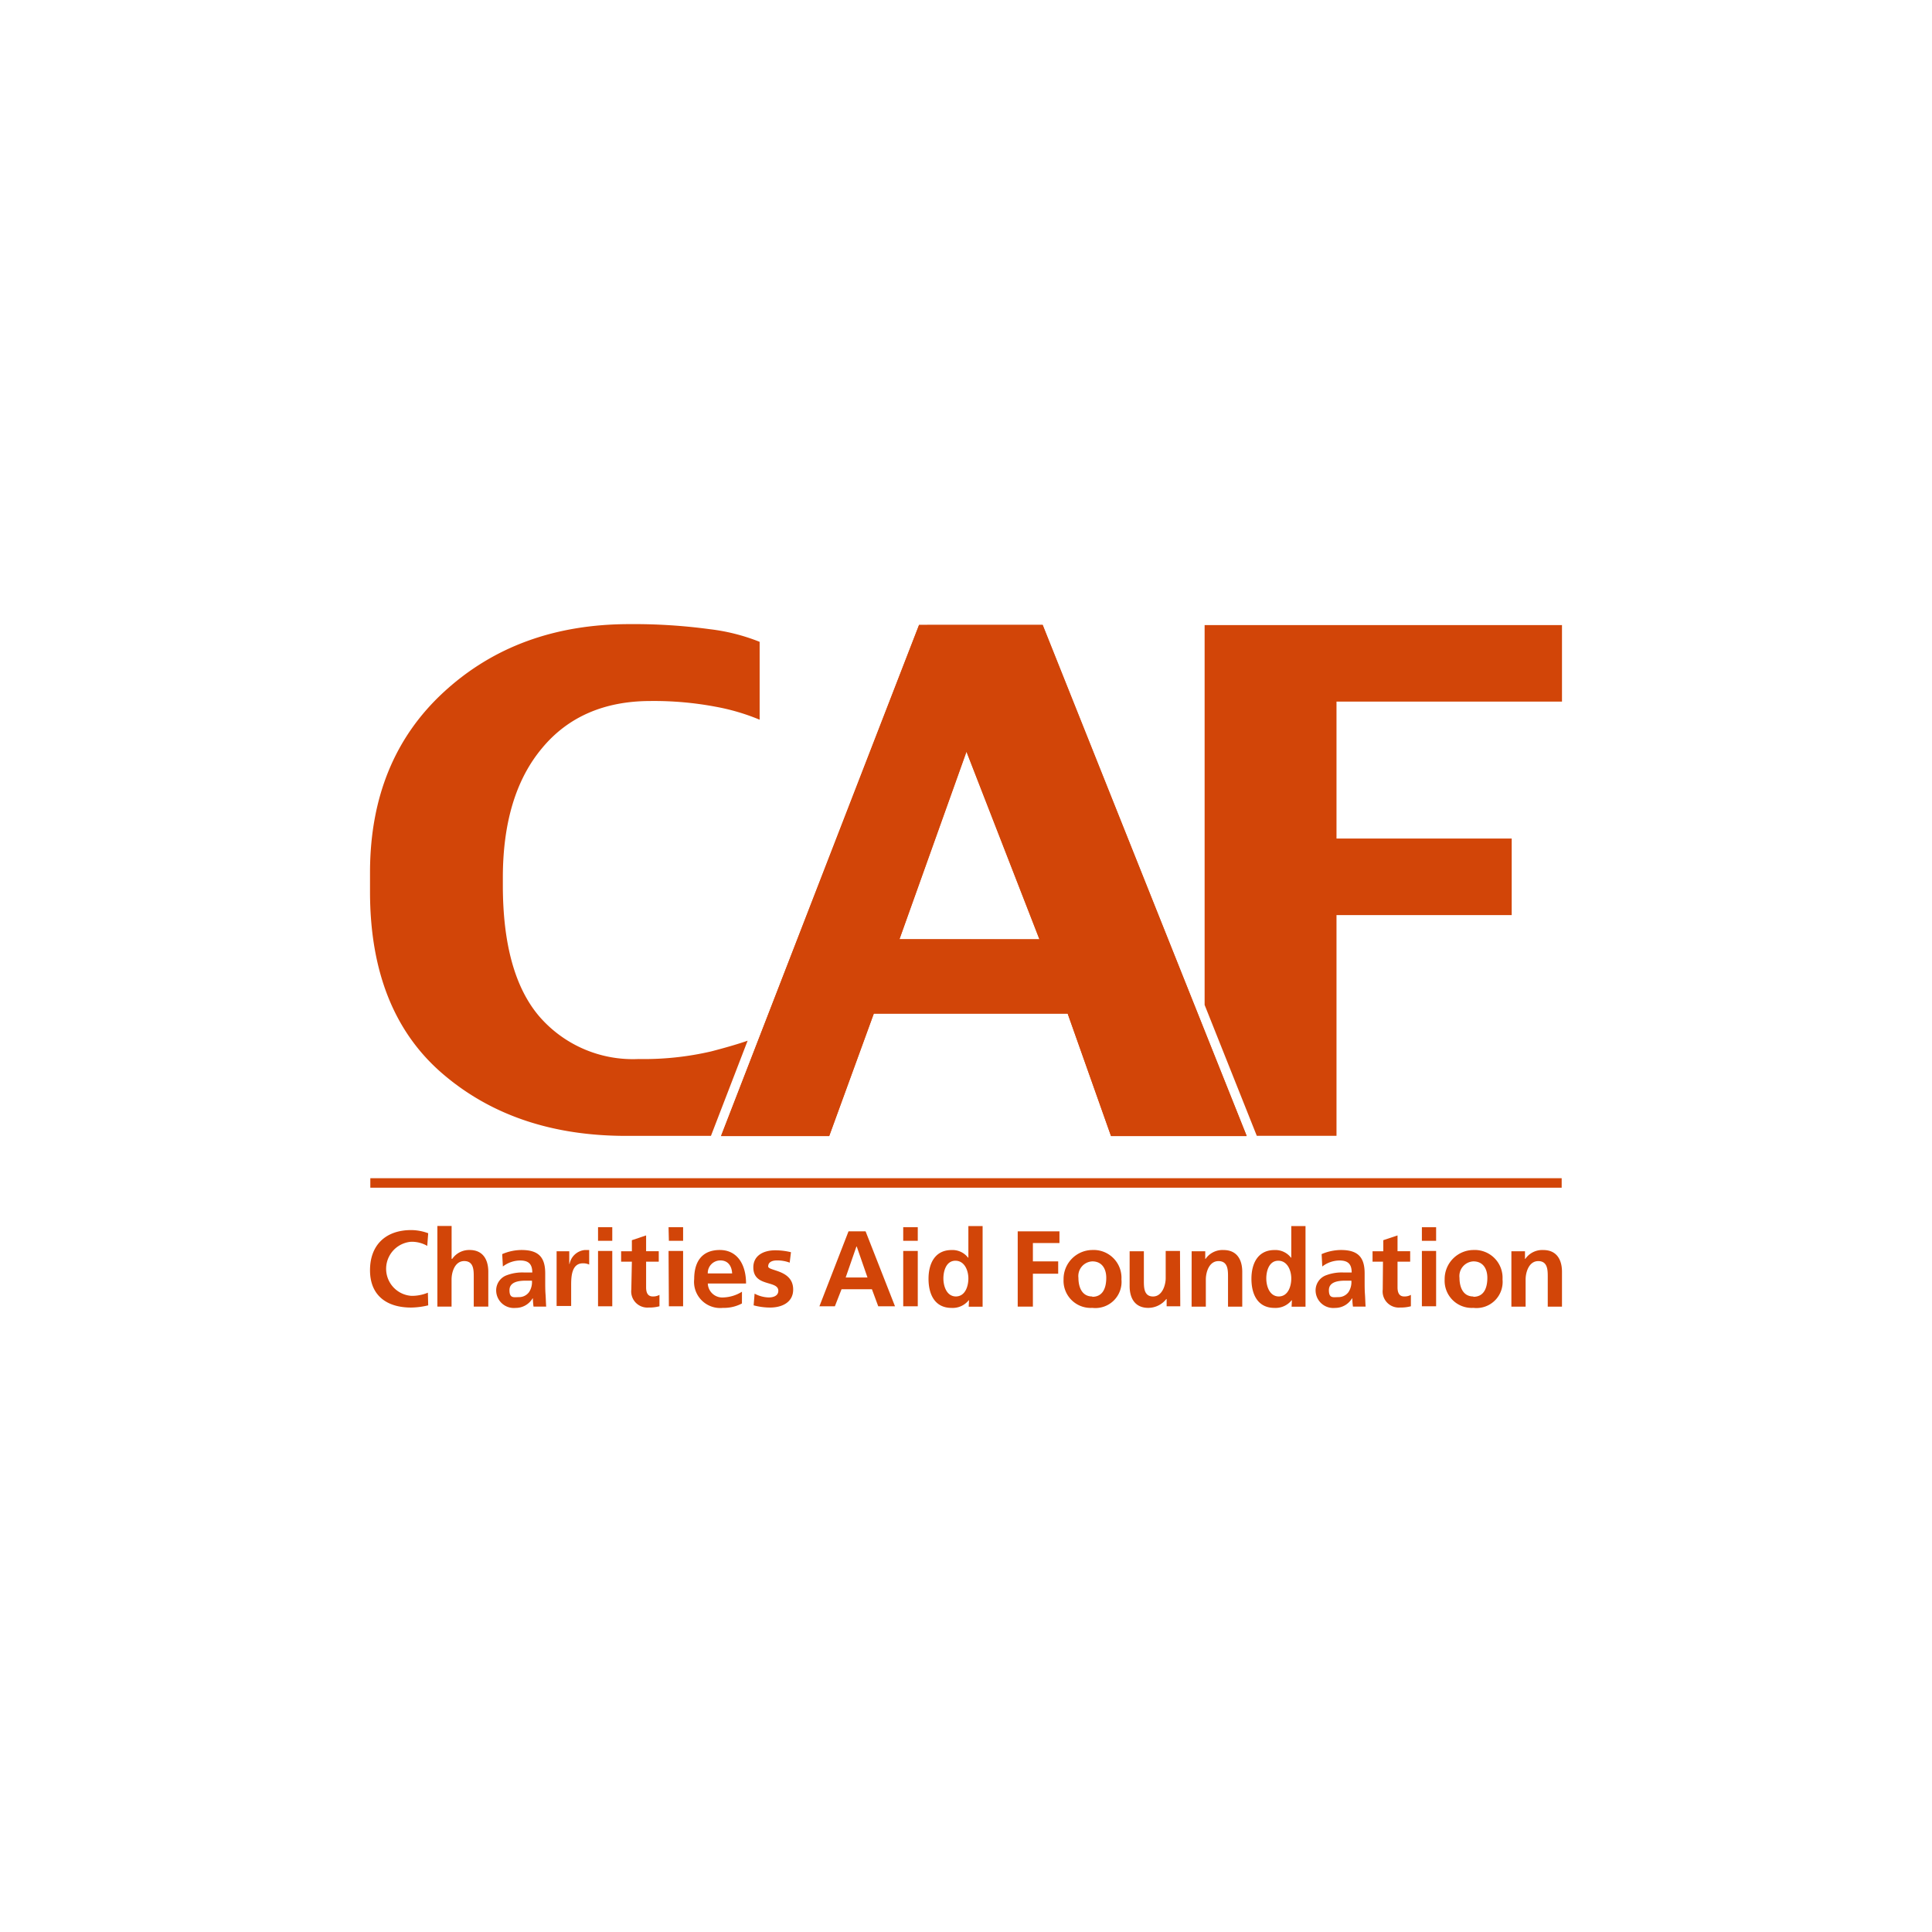 <svg xmlns="http://www.w3.org/2000/svg" width="202.534" height="202.534" viewBox="0 0 202.534 202.534">
  <g>
    <rect x="38.822" y="123.513" width="124.89" height="0.995" fill="#d24508"/>
    <path d="M94.288,98.482l7.029-19.66,7.658,19.693ZM109.307,65.56H96.344L75.59,119.1H86.928l4.675-12.83h20.323l4.542,12.83h14.223Z" fill="#d24508"/>
    <path d="M94.288,98.449l7.029-19.694,7.658,19.694Zm15.019-32.955H96.344L75.59,119.07H86.928L91.6,106.24h20.323l4.542,12.83h14.223Z" fill="#d24508"/>
    <g>
      <g>
        <path d="M44.889,136.841a8,8,0,0,1-1.79.232c-2.553,0-4.31-1.26-4.31-3.913s1.658-4.21,4.31-4.21a5.185,5.185,0,0,1,1.79.332l-.1,1.326a3.242,3.242,0,0,0-1.691-.431,2.842,2.842,0,0,0,.033,5.669,4.371,4.371,0,0,0,1.724-.332Z" fill="#d24508"/>
        <path d="M45.851,128.519h1.492v3.448h.066a2.152,2.152,0,0,1,1.824-.928c1.359,0,1.956.961,1.956,2.287v3.647H49.664v-3.116c0-.7,0-1.658-1-1.658s-1.326,1.194-1.326,1.923v2.851H45.851Z" fill="#d24508"/>
        <path d="M52.647,131.47a5.166,5.166,0,0,1,2.023-.431c1.757,0,2.486.729,2.486,2.453v.729c0,.6,0,1.028.033,1.459s.034.829.067,1.293H55.93a7.1,7.1,0,0,1-.067-.862H55.83a2.055,2.055,0,0,1-1.79,1,1.85,1.85,0,0,1-2.022-1.724,1.689,1.689,0,0,1,.994-1.658,4.609,4.609,0,0,1,1.956-.331H55.8c0-.929-.431-1.26-1.293-1.26a3.016,3.016,0,0,0-1.79.63Zm1.758,4.509a1.293,1.293,0,0,0,1.06-.531,1.918,1.918,0,0,0,.3-1.193H55.1c-.663,0-1.691.1-1.691.994s.464.73,1.028.73Z" fill="#d24508"/>
        <path d="M58.35,131.171h1.326V132.5h.033a1.8,1.8,0,0,1,1.592-1.458h.464v1.525a1.517,1.517,0,0,0-.663-.133c-1.227,0-1.227,1.525-1.227,2.354v2.122H58.35Z" fill="#d24508"/>
        <path d="M62.693,128.652h1.492v1.425H62.693Zm0,2.486h1.492v5.8H62.693Z" fill="#d24508"/>
        <path d="M66.24,132.265H65.113v-1.094H66.24v-1.16l1.492-.5v1.657h1.326v1.094H67.732v2.686c0,.5.133.961.7.961a1.354,1.354,0,0,0,.7-.166v1.194a3.971,3.971,0,0,1-1.127.133,1.694,1.694,0,0,1-1.824-1.89Z" fill="#d24508"/>
        <path d="M70.086,128.652h1.525v1.425H70.119Zm0,2.486h1.525v5.8H70.119Z" fill="#d24508"/>
        <path d="M77.778,136.642a3.982,3.982,0,0,1-1.989.464,2.741,2.741,0,0,1-3.017-3.017c0-1.923.895-3.05,2.685-3.05s2.752,1.458,2.752,3.514H74.2a1.522,1.522,0,0,0,1.658,1.459,3.919,3.919,0,0,0,1.923-.6Zm-1.028-3.15c-.033-.729-.4-1.359-1.227-1.359a1.317,1.317,0,0,0-1.326,1.359Z" fill="#d24508"/>
        <path d="M82.784,132.365a3.665,3.665,0,0,0-1.359-.232c-.4,0-.895.132-.895.63s2.619.331,2.619,2.42c0,1.359-1.194,1.89-2.42,1.89a6.776,6.776,0,0,1-1.724-.232l.1-1.227a3.325,3.325,0,0,0,1.492.4c.4,0,.995-.133.995-.7,0-1.127-2.62-.364-2.62-2.453,0-1.26,1.094-1.79,2.288-1.79a6.913,6.913,0,0,1,1.658.2Z" fill="#d24508"/>
        <path d="M88.951,129.083h1.79l3.083,7.857H92.067l-.663-1.79H88.221l-.7,1.79H85.9Zm.862,1.591h-.034l-1.127,3.249H90.94Z" fill="#d24508"/>
        <path d="M94.686,128.652h1.525v1.425H94.686Zm0,2.486h1.525v5.8H94.686Z" fill="#d24508"/>
        <path d="M101.582,136.31h-.033a2.154,2.154,0,0,1-1.79.8c-1.791,0-2.421-1.459-2.421-3.05s.664-3.017,2.421-3.017a2.057,2.057,0,0,1,1.724.8h.033v-3.315h1.492v8.454h-1.459Zm-1.392-.4c.994,0,1.326-1.061,1.326-1.89s-.4-1.856-1.359-1.856-1.26,1.061-1.26,1.856.331,1.89,1.326,1.89Z" fill="#d24508"/>
      </g>
      <g>
        <path d="M106.688,129.083h4.376v1.226h-2.785v1.923h2.652v1.293h-2.652v3.448h-1.591Z" fill="#d24508"/>
        <path d="M114.512,131.039a2.914,2.914,0,0,1,3.05,3.083,2.742,2.742,0,0,1-3.05,2.984,2.844,2.844,0,0,1-3.017-2.984A3.042,3.042,0,0,1,114.512,131.039Zm0,4.906c1.16,0,1.459-1.027,1.459-1.989s-.464-1.724-1.459-1.724a1.538,1.538,0,0,0-1.459,1.724c0,.862.3,1.956,1.459,1.956Z" fill="#d24508"/>
        <path d="M123.729,136.94H122.3v-.763h-.033a2.419,2.419,0,0,1-1.89.929c-1.359,0-1.956-.962-1.956-2.288v-3.647h1.492v3.084c0,.7,0,1.657.962,1.657s1.326-1.193,1.326-1.923v-2.851H123.7Z" fill="#d24508"/>
        <path d="M124.922,131.171h1.426v.8h.033a2.153,2.153,0,0,1,1.89-.928c1.359,0,1.956.961,1.956,2.287v3.647h-1.492v-3.116c0-.7,0-1.658-1-1.658s-1.326,1.194-1.326,1.923v2.851h-1.492Z" fill="#d24508"/>
        <path d="M135.432,136.31H135.4a2.156,2.156,0,0,1-1.79.8c-1.791,0-2.421-1.459-2.421-3.05s.663-3.017,2.421-3.017a2.057,2.057,0,0,1,1.724.8h.033v-3.315h1.492v8.454H135.4Zm-1.392-.4c.994,0,1.326-1.061,1.326-1.89s-.4-1.856-1.36-1.856-1.259,1.061-1.259,1.856.331,1.89,1.326,1.89Z" fill="#d24508"/>
        <path d="M138.548,131.47a5.2,5.2,0,0,1,2.023-.431c1.757,0,2.486.729,2.486,2.453v.729c0,.6,0,1.028.033,1.459s.034.829.067,1.293h-1.326a6.9,6.9,0,0,1-.067-.862h-.033a2.055,2.055,0,0,1-1.79,1,1.85,1.85,0,0,1-2.022-1.724,1.689,1.689,0,0,1,.994-1.658,4.609,4.609,0,0,1,1.956-.331h.829c0-.929-.431-1.26-1.293-1.26a3.016,3.016,0,0,0-1.79.63Zm1.758,4.509a1.293,1.293,0,0,0,1.06-.531,1.918,1.918,0,0,0,.3-1.193H141c-.663,0-1.691.1-1.691.994s.464.73,1,.73Z" fill="#d24508"/>
        <path d="M144.98,132.265h-1.094v-1.094h1.127v-1.16l1.492-.5v1.657h1.326v1.094h-1.326v2.686c0,.5.133.961.7.961a1.354,1.354,0,0,0,.7-.166v1.194a4.044,4.044,0,0,1-1.127.133,1.694,1.694,0,0,1-1.824-1.89Z" fill="#d24508"/>
        <path d="M149.058,128.652h1.492v1.425h-1.492Zm0,2.486h1.492v5.8h-1.492Z" fill="#d24508"/>
        <path d="M154.462,131.039a2.914,2.914,0,0,1,3.05,3.083,2.742,2.742,0,0,1-3.05,2.984,2.844,2.844,0,0,1-3.017-2.984A3.042,3.042,0,0,1,154.462,131.039Zm0,4.906c1.161,0,1.459-1.027,1.459-1.989s-.464-1.724-1.459-1.724A1.539,1.539,0,0,0,153,133.956c0,.862.3,1.956,1.459,1.956Z" fill="#d24508"/>
        <path d="M158.441,131.171h1.425v.8h.033a2.155,2.155,0,0,1,1.89-.928c1.359,0,1.956.961,1.956,2.287v3.647h-1.492v-3.116c0-.7,0-1.658-.994-1.658s-1.327,1.194-1.327,1.923v2.851h-1.491Z" fill="#d24508"/>
      </g>
    </g>
    <path d="M74.562,110.218a31.2,31.2,0,0,1-7.625.8,12.957,12.957,0,0,1-10.411-4.476q-3.812-4.476-3.812-13.759v-.762q0-8.686,4.111-13.593c2.718-3.282,6.531-4.94,11.371-4.94a34.843,34.843,0,0,1,6.83.6,22.557,22.557,0,0,1,4.608,1.359V67.284A20.538,20.538,0,0,0,74.4,65.958a59.141,59.141,0,0,0-8.421-.53q-11.7,0-19.428,7.095T38.789,91.387v2.089q0,12.564,7.626,19.1t19.361,6.5h8.753l3.846-9.979C77.347,109.456,76.087,109.82,74.562,110.218Z" fill="#d24508"/>
    <polygon points="163.745 73.55 163.745 65.527 126.282 65.527 126.282 105.345 131.752 119.07 140.107 119.07 140.107 95.929 158.474 95.929 158.474 87.906 140.107 87.906 140.107 73.55 163.745 73.55" fill="#d24508"/>
  </g>
</svg>
